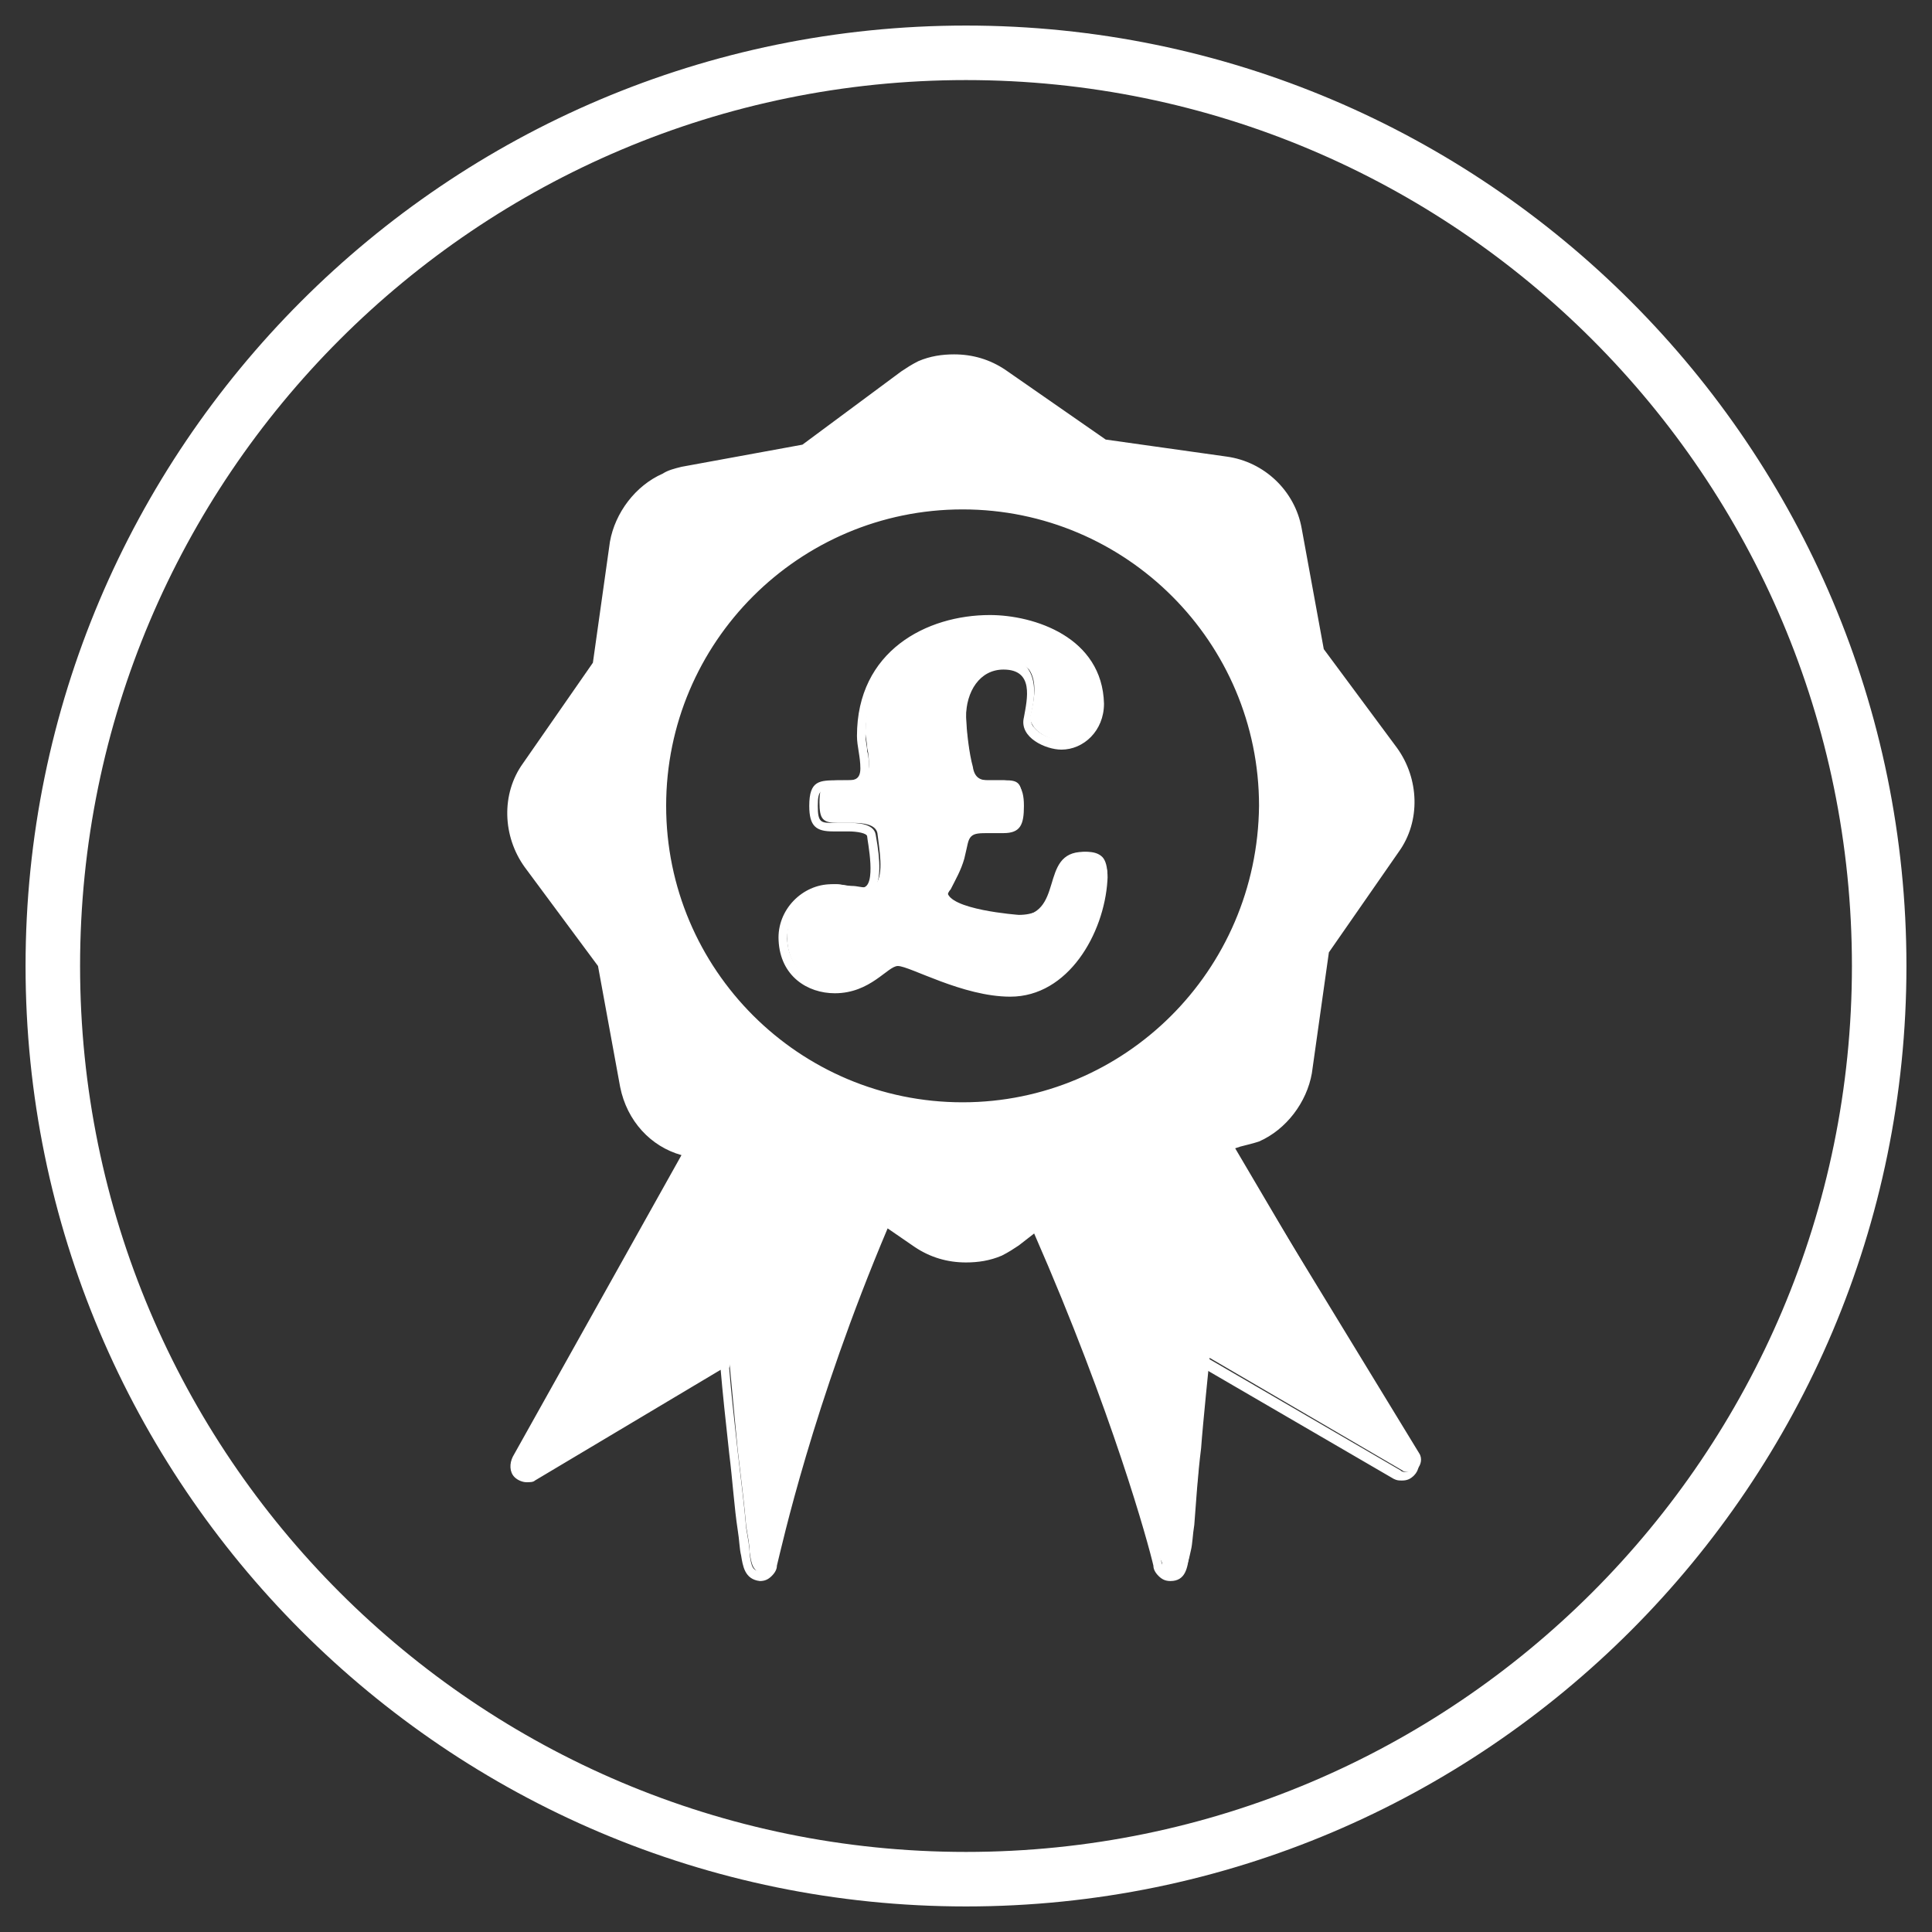 <?xml version="1.0" encoding="utf-8"?>
<!-- Generator: Adobe Illustrator 23.1.1, SVG Export Plug-In . SVG Version: 6.00 Build 0)  -->
<svg version="1.1" id="Layer_1" xmlns="http://www.w3.org/2000/svg" xmlns:xlink="http://www.w3.org/1999/xlink" x="0px" y="0px"
	 viewBox="0 0 113.4 113.4" style="enable-background:new 0 0 113.4 113.4;" xml:space="preserve">
<rect x="0" y="0" width="113.4" height="113.4" fill="#333333" stroke="none"/>
<style type="text/css">
	.st0{fill:#FFFFFF;}
</style>
<path class="st0" d="M56.7,111.9c-30.5,0-55.2-24.8-55.2-55.2S26.2,1.5,56.7,1.5s55.2,24.8,55.2,55.2S87.2,111.9,56.7,111.9z
	 M56.7,4.7c-28.7,0-52,23.3-52,52s23.3,52,52,52s52-23.3,52-52S85.4,4.7,56.7,4.7z"/>
<g>
	<g>
		<g>
			<path class="st0" d="M68.9,92.4c-0.2,0-0.4-0.1-0.5-0.2s-0.2-0.3-0.2-0.5L68,91.3c-1.8-6.2-4.1-12.7-6.9-19.1L61,71.9l-1.2,0.9
				c-0.3,0.2-0.6,0.4-1,0.6c-0.6,0.3-1.3,0.4-2,0.4c-1,0-2-0.3-2.8-0.9l-1.8-1.3l-0.1,0.3c-3.9,9.1-5.7,16.6-6.4,19
				c-0.1,0.3-0.1,0.6-0.2,0.7c0,0.2-0.1,0.4-0.2,0.5c-0.1,0.1-0.3,0.2-0.5,0.2c-0.6,0-0.7-0.5-0.8-1.2c0-0.4-0.1-0.9-0.2-1.5
				c-0.1-1.2-0.3-2.8-0.5-4.5l-0.5-5.3l-11.3,6.7c-0.1,0.1-0.3,0.1-0.4,0.1c-0.2,0-0.4-0.1-0.5-0.2c-0.2-0.3-0.3-0.6-0.1-0.9
				l10.1-17.9l-0.3-0.1c-1.8-0.5-3.1-2-3.5-3.8l-1.3-7.1l-4.4-5.8c-1.3-1.7-1.3-4-0.1-5.8l4.1-6l1-7.2c0.2-1.7,1.4-3.1,2.9-3.8
				c0.3-0.2,0.7-0.3,1.1-0.3l7.1-1.3L53,22c0.3-0.2,0.6-0.4,1-0.6c0.6-0.3,1.3-0.4,2-0.4c1,0,2,0.3,2.8,0.9l6,4.1l7.2,1
				c2.1,0.3,3.8,1.9,4.2,4l1.3,7.1l4.4,5.8c1.3,1.7,1.3,4,0.1,5.8l-4.1,6l-1,7.2c-0.2,1.7-1.4,3.1-2.9,3.8c-0.3,0.2-0.7,0.3-1.1,0.3
				l-0.7,0.1l11.1,18.2c0.2,0.3,0.1,0.7-0.1,0.9c-0.1,0.1-0.3,0.2-0.5,0.2c-0.1,0-0.3,0-0.4-0.1L71,79.7c0,0-0.4,3.9-0.5,5.3
				c-0.2,1.6-0.3,3.2-0.4,4.5C70,90.1,70,90.6,69.9,91C69.7,91.9,69.6,92.4,68.9,92.4L68.9,92.4z M56.5,29.8
				c-9.7,0-17.6,7.9-17.6,17.6S46.8,65,56.5,65s17.6-7.9,17.6-17.6S66.2,29.8,56.5,29.8z"/>
			<path class="st0" d="M56,21.3L56,21.3c0.9,0,1.9,0.3,2.7,0.8l5.9,4.1l0.1,0.1h0.1l7.1,1c2,0.3,3.6,1.8,3.9,3.8l1.3,7.1v0.1
				l0.1,0.1l4.3,5.8c1.2,1.6,1.3,3.8,0.1,5.5l-4.1,5.9l-0.1,0.1v0.1l-1,7.1c-0.2,1.6-1.3,3-2.8,3.6c-0.3,0.1-0.7,0.2-1,0.3l-0.3,0.1
				L71.7,67l0.4,0.6l10.9,18c0.1,0.2,0.1,0.5-0.1,0.6c-0.1,0.1-0.2,0.2-0.4,0.2c-0.1,0-0.2,0-0.3-0.1l-11-6.4l-0.7-0.4l-0.1,0.8
				l-0.1,1.1c-0.1,1.1-0.2,2.5-0.3,3.8c-0.2,1.6-0.3,3.2-0.4,4.5c-0.1,0.6-0.1,1.1-0.2,1.5c-0.1,0.8-0.2,1-0.6,1
				c-0.1,0-0.3-0.1-0.4-0.1c-0.1-0.1-0.1-0.2-0.2-0.3l0,0l0,0l-0.1-0.4c-1.8-6.2-4.1-12.7-6.9-19.2l-0.3-0.6L60.4,72l-0.9,0.7
				c-0.3,0.2-0.6,0.4-0.9,0.5c-0.6,0.3-1.2,0.4-1.9,0.4c-1,0-1.9-0.3-2.7-0.8l-1.6-1.1l-0.5-0.3L51.7,72c-3.9,9.2-5.8,16.6-6.4,19.1
				c-0.1,0.3-0.1,0.6-0.2,0.7l0,0l0,0c0,0.1-0.1,0.2-0.2,0.3c-0.1,0.1-0.2,0.1-0.3,0.1l0,0c-0.4,0-0.5-0.2-0.6-1
				c0-0.4-0.1-0.9-0.2-1.5c-0.1-1.2-0.3-2.8-0.5-4.5c-0.2-1.8-0.4-3.6-0.5-4.9l0.2-0.8l-0.7,0.4l-10.9,6.5c-0.1,0-0.2,0.1-0.3,0.1
				c-0.1,0-0.3-0.1-0.4-0.2c-0.2-0.2-0.2-0.4-0.1-0.6l10-17.7l0.3-0.5l-0.6-0.2c-1.7-0.5-3-1.9-3.3-3.7l-1.3-7.1v-0.1l-0.1-0.1
				l-4.3-5.8c-1.2-1.6-1.3-3.8-0.1-5.5l4.1-5.9l0.1-0.1v-0.1l1-7.1c0.2-1.6,1.3-3,2.8-3.6c0.3-0.1,0.7-0.3,1-0.3l7.1-1.3h0.1
				l0.1-0.1l5.8-4.3c0.3-0.2,0.6-0.4,0.9-0.5C54.8,21.4,55.4,21.3,56,21.3 M56.5,65.2c9.9,0,17.9-8,17.9-17.9s-8-17.9-17.9-17.9
				s-17.9,8-17.9,17.9S46.6,65.2,56.5,65.2 M56,20.8c-0.7,0-1.4,0.1-2.1,0.4c-0.4,0.2-0.7,0.4-1,0.6l-5.8,4.3L40,27.4
				c-0.4,0.1-0.8,0.2-1.1,0.4c-1.6,0.7-2.8,2.3-3.1,4l-1,7.1l-4.1,5.9c-1.3,1.8-1.2,4.3,0.1,6.1l4.3,5.8l1.3,7.1
				c0.4,2,1.8,3.5,3.6,4l-9.9,17.7c-0.2,0.4-0.2,0.9,0.1,1.2c0.2,0.2,0.5,0.3,0.7,0.3s0.4,0,0.5-0.1l10.9-6.5
				c0.1,1.2,0.3,3.1,0.5,4.9c0.2,1.6,0.3,3.2,0.5,4.5c0.1,0.6,0.1,1.1,0.2,1.5c0.1,0.6,0.2,1.4,1.1,1.5l0,0c0.3,0,0.5-0.1,0.7-0.3
				c0.2-0.2,0.3-0.4,0.3-0.6c0.3-1.2,2.1-9.4,6.5-19.8l1.6,1.1c0.9,0.6,1.9,0.9,3,0.9c0.7,0,1.4-0.1,2.1-0.4c0.4-0.2,0.7-0.4,1-0.6
				l0.9-0.7c4.6,10.5,6.7,18.2,7,19.5c0,0.2,0.1,0.4,0.3,0.6c0.2,0.2,0.4,0.3,0.7,0.3l0,0l0,0c0.9,0,1-0.8,1.1-1.5
				c0-0.4,0.1-0.9,0.2-1.5c0.1-1.2,0.3-2.8,0.4-4.5c0.2-1.8,0.3-3.7,0.4-4.9l11,6.4c0.2,0.1,0.3,0.1,0.5,0.1c0.3,0,0.5-0.1,0.7-0.3
				c0.3-0.3,0.4-0.8,0.1-1.2l-10.6-18l0.3-0.1c0.4-0.1,0.8-0.2,1.1-0.3c1.6-0.7,2.8-2.3,3.1-4l1-7.1l4.1-5.9
				c1.3-1.8,1.2-4.3-0.1-6.1l-4.3-5.8L76.4,31c-0.4-2.2-2.2-3.9-4.4-4.2l-7.1-1L59,21.7C58.1,21.1,57.1,20.8,56,20.8L56,20.8z
				 M56.5,64.7c-9.6,0-17.4-7.8-17.4-17.4s7.8-17.4,17.4-17.4s17.4,7.8,17.4,17.4C73.8,57,66,64.7,56.5,64.7L56.5,64.7z"/>
		</g>
	</g>
	<g>
		<g>
			<path class="st0" d="M59.4,58.1c-1.8,0-3.8-0.8-5.1-1.3c-0.7-0.3-1.2-0.5-1.5-0.5s-0.6,0.2-0.9,0.5c-0.6,0.5-1.4,1.1-2.7,1.1
				c-1.4,0-3-0.9-3-2.9c0-0.8,0.3-1.6,0.9-2.2c0.6-0.6,1.3-0.9,2-0.9c0.3,0,0.6,0.1,0.9,0.1c0.3,0,0.6,0.1,0.9,0.1
				c0.2,0,0.4-0.1,0.5-0.2c0.5-0.6,0.2-2.1,0.1-3c-0.1-0.5-0.8-0.6-1.4-0.6c-0.3,0-0.5,0-0.7,0c-0.1,0-0.2,0-0.2,0
				c-0.9,0-1.1-0.2-1.1-1.2c0-1.3,0.4-1.3,1.4-1.3c0.1,0,0.2,0,0.3,0s0.2,0,0.3,0c0.6,0,0.9-0.3,0.9-0.9c0-0.3,0-0.6-0.1-1
				c0-0.3-0.1-0.6-0.1-0.9c0-4.7,3.9-6.8,7.5-6.8c2.6,0,6.3,1.3,6.3,4.8c0,1.4-1,2.5-2.2,2.5c-0.5,0-1.3-0.3-1.7-0.8
				c-0.2-0.3-0.3-0.5-0.2-0.8c0.2-0.8,0.4-1.9-0.1-2.6c-0.3-0.3-0.7-0.5-1.3-0.5c-1.4,0-2.4,1.2-2.4,3c0,1,0.2,2.5,0.4,3.2
				c0.1,0.7,0.5,0.8,0.9,0.8h0.4c0.2,0,0.4,0,0.6,0c0.7,0,1,0.1,1,1.2c0,1.1-0.1,1.3-0.9,1.3h-0.8c-0.7,0-1,0-1.3,0.2
				c-0.2,0.2-0.3,0.4-0.4,1L56.5,50c-0.2,0.7-0.4,1.2-0.7,1.7c0,0-0.2,0.3-0.2,0.6c0,1.1,4.2,1.4,4.2,1.4c1.7,0,2.1-1.2,2.4-2.1
				c0.3-0.9,0.5-1.6,1.6-1.6c0.4,0,0.7,0.1,0.9,0.3s0.3,0.6,0.3,1.1C64.6,54.7,62.5,58.1,59.4,58.1z"/>
			<path class="st0" d="M58.1,36.6c2.5,0,6.1,1.2,6.1,4.6c0,1.3-0.9,2.2-2,2.2c-0.5,0-1.2-0.3-1.5-0.7c-0.2-0.2-0.2-0.4-0.2-0.7
				c0.2-0.8,0.4-2-0.2-2.8c-0.3-0.4-0.8-0.6-1.5-0.6c-1.6,0-2.6,1.3-2.7,3.3c0,1,0.2,2.5,0.4,3.2c0.2,0.9,0.8,1,1.2,1
				c0.1,0,0.1,0,0.2,0c0.1,0,0.1,0,0.2,0c0.2,0,0.4,0,0.6,0c0.6,0,0.8,0,0.8,1s-0.1,1-0.7,1.1H58c-0.7,0-1.1,0-1.4,0.3
				c-0.3,0.2-0.4,0.6-0.5,1.1c0,0.1-0.1,0.3-0.1,0.5c-0.2,0.7-0.4,1.1-0.7,1.6c0,0.1-0.3,0.4-0.3,0.7c0,1.4,4.4,1.7,4.5,1.7
				c1.9,0,2.4-1.3,2.7-2.3s0.5-1.4,1.4-1.4c0.3,0,0.6,0.1,0.7,0.2c0.2,0.2,0.2,0.6,0.2,0.9c-0.2,3-2.2,6.3-5.2,6.3
				c-1.8,0-3.7-0.8-5-1.3C53.4,56.2,53,56,52.7,56c-0.4,0-0.7,0.2-1.1,0.6c-0.6,0.5-1.4,1.1-2.6,1.1c-1.4,0-2.7-0.8-2.8-2.6
				c0-0.7,0.3-1.5,0.8-2s1.2-0.8,1.8-0.8h0.1c0.2,0,0.5,0,0.8,0.1s0.6,0.1,0.9,0.1c0.3,0,0.5-0.1,0.7-0.3c0.4-0.5,0.4-1.6,0.1-3.2
				c-0.1-0.7-1.2-0.7-1.6-0.7c-0.3,0-0.6,0-0.7,0c-0.1,0-0.1,0-0.2,0c-0.7,0-0.9,0-0.9-1s0.2-1,1.2-1c0.1,0,0.2,0,0.3,0s0.2,0,0.3,0
				c1,0,1.2-0.7,1.2-1.2c0-0.4,0-0.7-0.1-1c0-0.3-0.1-0.6-0.1-0.9C50.8,39.9,53.1,36.6,58.1,36.6 M58.1,36.1c-3.7,0-7.8,2.1-7.8,7.1
				c0,0.6,0.2,1.2,0.2,1.9c0,0.6-0.3,0.7-0.7,0.7c-0.2,0-0.4,0-0.6,0c-1.1,0-1.7,0-1.7,1.5c0,1.2,0.4,1.5,1.4,1.5c0.1,0,0.5,0,0.9,0
				c0.5,0,1.1,0.1,1.1,0.3s0.6,3-0.3,3c-0.5,0-1.1-0.2-1.7-0.2c0,0,0,0-0.1,0c-1.7,0-3.2,1.5-3.1,3.3c0.1,2.1,1.7,3.1,3.3,3.1
				c2.1,0,3.1-1.6,3.7-1.6c0.7,0,3.8,1.8,6.6,1.8c3.4,0,5.5-3.7,5.7-6.8c0.1-1.1-0.5-1.7-1.4-1.7c-2.7,0-1,3.8-4,3.8
				c-0.5,0-4-0.5-4-1.2c0-0.1,0.1-0.3,0.2-0.4c0.3-0.6,0.6-1.1,0.8-1.8c0.2-0.8,0.2-1.1,0.4-1.3s0.5-0.2,1.1-0.2h0.8
				c1,0,1.2-0.5,1.2-1.6c0-1.2-0.4-1.5-1.3-1.5c-0.2,0-0.4,0-0.6,0c-0.2,0-0.3,0-0.4,0c-0.3,0-0.6-0.1-0.7-0.6
				c-0.2-0.7-0.4-2.2-0.4-3.1c0-1.5,0.8-2.8,2.2-2.8c1.8,0,1.4,1.7,1.2,2.8c-0.3,1.2,1.3,1.9,2.2,1.9c1.3,0,2.5-1.1,2.5-2.7
				C64.7,37.4,60.7,36.1,58.1,36.1L58.1,36.1z"/>
		</g>
	</g>
</g>
</svg>
